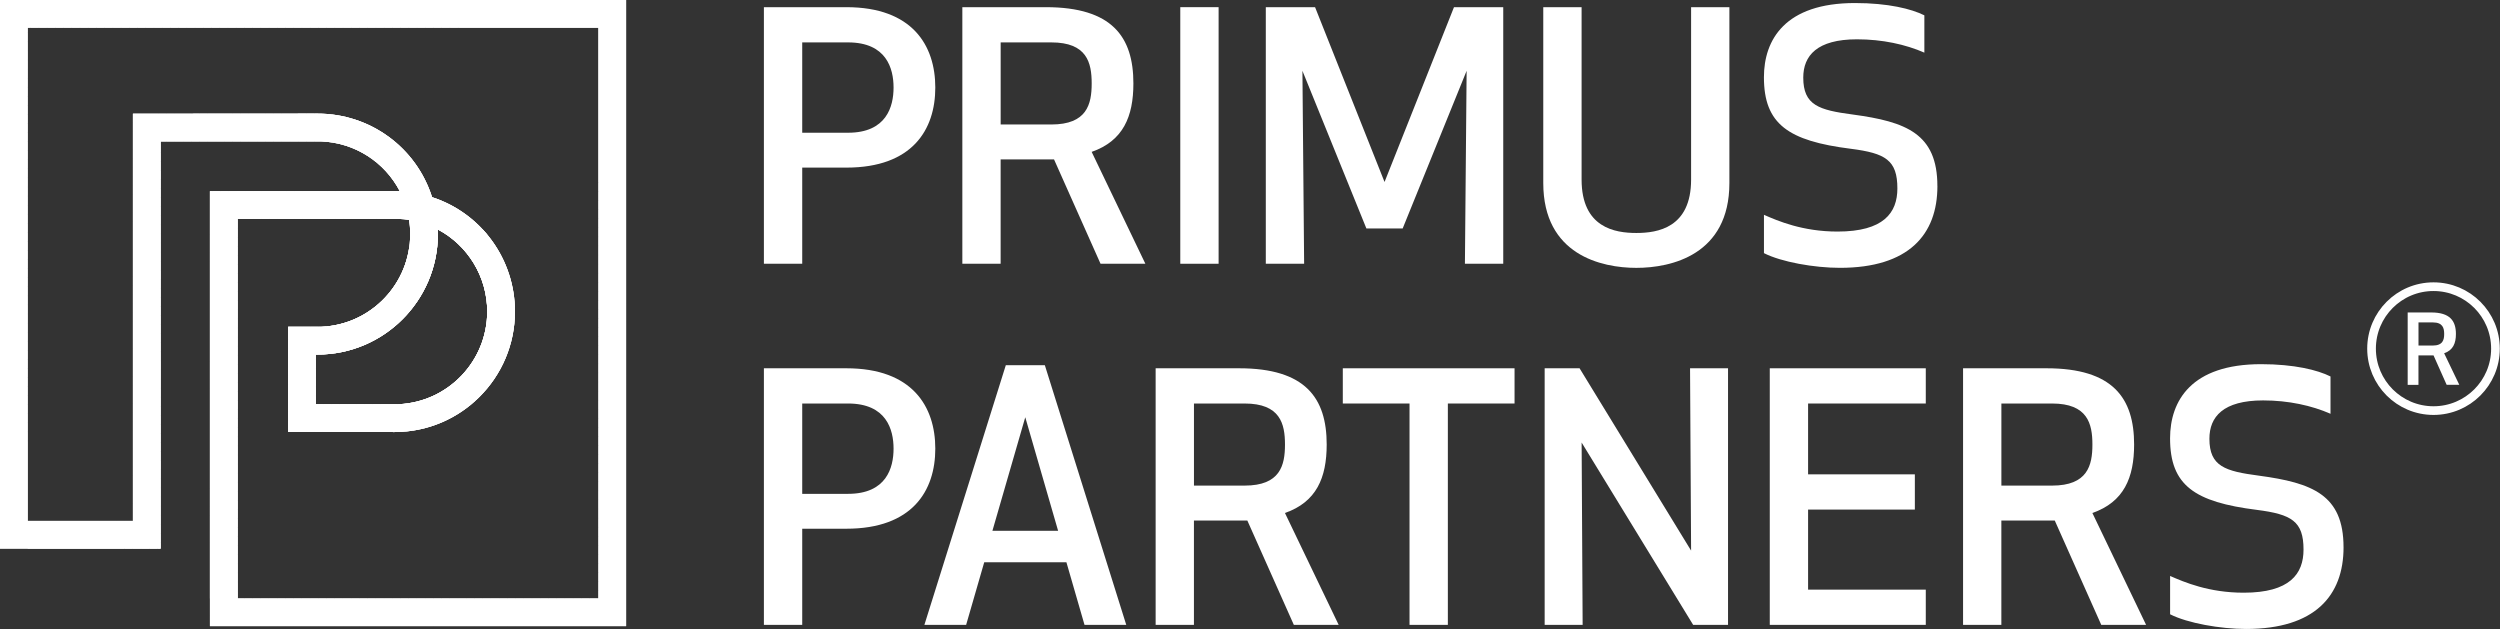 <?xml version="1.0" encoding="UTF-8"?>
<svg id="Layer_1" data-name="Layer 1" xmlns="http://www.w3.org/2000/svg" xmlns:xlink="http://www.w3.org/1999/xlink" viewBox="0 0 864.35 217.46">
  <rect x="0" y="0" width="864.35" height="217.46" fill="#333333" stroke="none"/>
  <defs>
    <style>
      .cls-1 {
        fill: none;
        stroke: #fff;
        stroke-miterlimit: 10;
        stroke-width: 3px;
      }

      .cls-2 {
        clip-path: url(#clippath);
      }

      .cls-3, .cls-4 {
        fill: #fff;
      }

      .cls-4 {
        stroke-width: 0px;
      }
    </style>
    <clipPath id="clippath">
      <path class="cls-4" d="M0,0v189.68h55.53V48.89h55.56c11.65.46,21.92,7.17,27.13,17.21-.57-.04-1.19-.04-1.8-.04l-63.84.04v150.37h143.89V0H0ZM109.18,122.58h.6c22.95,0,41.62-18.7,41.62-41.65,0-.54,0-1.07-.04-1.61,10.35,5.48,17.09,16.29,17.09,28.39,0,17.17-13.53,31.23-30.5,32.04h-28.77v-17.17ZM206.89,206.89h-124.73V75.68h55.64c1.23.04,2.41.15,3.6.34.31,1.61.42,3.26.42,4.91,0,17.17-13.53,31.23-30.5,32.04h-11.69v4.8h-.03v26.63h.03v4.93l36.79.04c22.95,0,41.62-18.7,41.62-41.65,0-18.13-11.65-34.03-28.66-39.55-5.44-17.17-21.38-28.89-39.58-28.89l-63.84.04v140.79H9.58V9.58h197.31v197.31Z"/>
    </clipPath>
  </defs>
  <g>
    <path class="cls-3" d="M0,0v189.68h55.53V48.89h55.56c11.65.46,21.92,7.17,27.13,17.21-.57-.04-1.19-.04-1.8-.04l-63.84.04v150.37h143.89V0H0ZM109.18,122.58h.6c22.95,0,41.62-18.7,41.62-41.65,0-.54,0-1.07-.04-1.61,10.35,5.48,17.09,16.29,17.09,28.39,0,17.17-13.53,31.23-30.5,32.04h-28.77v-17.17ZM206.89,206.89h-124.73V75.68h55.64c1.23.04,2.41.15,3.6.34.31,1.61.42,3.26.42,4.91,0,17.17-13.53,31.23-30.5,32.04h-11.69v4.8h-.03v26.63h.03v4.93l36.79.04c22.95,0,41.62-18.7,41.62-41.65,0-18.13-11.65-34.03-28.66-39.55-5.44-17.17-21.38-28.89-39.58-28.89l-63.84.04v140.79H9.58V9.58h197.31v197.31Z"/>
    <g class="cls-2">
      <polygon class="cls-4" points="206.89 62.96 158.51 9.58 206.89 9.58 206.89 62.96"/>
      <polygon class="cls-4" points="206.89 66.1 155.67 9.58 158.51 9.58 206.89 62.96 206.89 66.1"/>
      <polygon class="cls-4" points="206.89 69.24 152.83 9.58 155.67 9.58 206.89 66.1 206.89 69.24"/>
      <polygon class="cls-4" points="206.89 72.37 149.98 9.58 152.83 9.58 206.89 69.24 206.89 72.37"/>
      <polygon class="cls-4" points="206.89 75.51 147.14 9.58 149.98 9.58 206.89 72.37 206.89 75.51"/>
      <polygon class="cls-4" points="206.89 78.64 144.3 9.58 147.14 9.58 206.89 75.51 206.89 78.64"/>
      <polygon class="cls-4" points="206.89 81.78 141.46 9.58 144.3 9.58 206.89 78.64 206.89 81.78"/>
      <polygon class="cls-4" points="206.89 84.92 138.61 9.58 141.46 9.58 206.89 81.78 206.89 84.92"/>
      <polygon class="cls-4" points="206.89 88.05 135.77 9.58 138.61 9.58 206.89 84.92 206.89 88.05"/>
      <polygon class="cls-4" points="206.89 91.19 132.93 9.58 135.77 9.58 206.89 88.05 206.89 91.19"/>
      <polygon class="cls-4" points="206.89 94.33 130.09 9.58 132.93 9.58 206.89 91.19 206.89 94.33"/>
      <polygon class="cls-4" points="206.89 97.46 127.25 9.58 130.09 9.58 206.89 94.33 206.89 97.46"/>
      <polygon class="cls-4" points="206.89 100.6 124.4 9.58 127.25 9.58 206.89 97.46 206.89 100.6"/>
      <polygon class="cls-4" points="206.89 103.74 121.56 9.58 124.4 9.58 206.89 100.6 206.89 103.74"/>
      <polygon class="cls-4" points="206.89 106.87 118.72 9.58 121.56 9.58 206.89 103.74 206.89 106.87"/>
      <polygon class="cls-4" points="206.89 110.01 115.88 9.58 118.72 9.58 206.89 106.87 206.89 110.01"/>
      <polygon class="cls-4" points="206.89 113.14 113.03 9.58 115.88 9.58 206.89 110.01 206.89 113.14"/>
      <polygon class="cls-4" points="206.89 116.28 110.19 9.58 113.03 9.58 206.89 113.14 206.89 116.28"/>
      <polygon class="cls-4" points="206.89 119.42 107.35 9.58 110.19 9.58 206.89 116.28 206.89 119.42"/>
      <polygon class="cls-4" points="206.89 122.55 104.51 9.58 107.35 9.58 206.89 119.42 206.89 122.55"/>
      <polygon class="cls-4" points="206.89 125.69 101.66 9.58 104.51 9.58 206.89 122.55 206.89 125.69"/>
      <polygon class="cls-4" points="206.89 128.83 98.82 9.58 101.66 9.58 206.89 125.69 206.89 128.83"/>
      <polygon class="cls-4" points="206.89 131.96 95.98 9.58 98.82 9.58 206.89 128.83 206.89 131.96"/>
      <polygon class="cls-4" points="206.89 135.1 93.14 9.58 95.98 9.58 206.89 131.96 206.89 135.1"/>
      <polygon class="cls-4" points="206.89 138.24 90.3 9.58 93.14 9.58 206.89 135.1 206.89 138.24"/>
      <polygon class="cls-4" points="206.89 141.37 87.45 9.58 90.3 9.58 206.89 138.24 206.89 141.37"/>
      <polygon class="cls-4" points="206.89 144.51 84.61 9.58 87.45 9.58 206.89 141.37 206.89 144.51"/>
      <polygon class="cls-4" points="206.89 147.64 81.77 9.58 84.61 9.58 206.89 144.51 206.89 147.64"/>
      <polygon class="cls-4" points="206.89 150.78 78.93 9.58 81.77 9.58 206.89 147.64 206.89 150.78"/>
      <polygon class="cls-4" points="206.89 153.92 76.08 9.58 78.93 9.58 206.89 150.78 206.89 153.92"/>
      <polygon class="cls-4" points="206.89 157.05 73.24 9.58 76.08 9.58 206.89 153.92 206.89 157.05"/>
      <polygon class="cls-4" points="206.89 160.19 70.4 9.58 73.24 9.58 206.89 157.05 206.89 160.19"/>
      <polygon class="cls-4" points="206.89 163.33 67.56 9.58 70.4 9.58 206.89 160.19 206.89 163.33"/>
      <polygon class="cls-4" points="206.89 166.46 64.71 9.58 67.56 9.58 206.89 163.33 206.89 166.46"/>
      <polygon class="cls-4" points="206.89 169.6 61.87 9.58 64.71 9.58 206.89 166.46 206.89 169.6"/>
      <polygon class="cls-4" points="206.89 172.74 59.03 9.58 61.87 9.58 206.89 169.6 206.89 172.74"/>
      <polygon class="cls-4" points="206.89 175.87 56.19 9.58 59.03 9.58 206.89 172.74 206.89 175.87"/>
      <polygon class="cls-4" points="206.89 179.01 53.34 9.58 56.19 9.58 206.89 175.87 206.89 179.01"/>
      <polygon class="cls-4" points="206.89 182.14 50.5 9.58 53.34 9.58 206.89 179.01 206.89 182.14"/>
      <polygon class="cls-4" points="206.89 185.28 47.66 9.58 50.5 9.58 206.89 182.14 206.89 185.28"/>
      <polygon class="cls-4" points="206.89 188.42 44.82 9.58 47.66 9.58 206.89 185.28 206.89 188.42"/>
      <polygon class="cls-4" points="206.89 191.55 41.98 9.58 44.82 9.58 206.89 188.42 206.89 191.55"/>
      <polygon class="cls-4" points="206.89 194.69 39.13 9.58 41.98 9.58 206.89 191.55 206.89 194.69"/>
      <polygon class="cls-4" points="206.89 197.83 36.29 9.58 39.13 9.58 206.89 194.69 206.89 197.83"/>
      <polygon class="cls-4" points="206.89 200.96 33.45 9.58 36.29 9.58 206.89 197.83 206.89 200.96"/>
      <polygon class="cls-4" points="206.89 204.1 30.61 9.58 33.45 9.58 206.89 200.96 206.89 204.1"/>
      <polygon class="cls-4" points="206.58 206.89 27.76 9.58 30.61 9.58 206.89 204.1 206.89 206.89 206.58 206.89"/>
      <polygon class="cls-4" points="203.73 206.89 24.92 9.58 27.76 9.58 206.58 206.89 203.73 206.89"/>
      <polygon class="cls-4" points="200.89 206.89 22.08 9.58 24.92 9.58 203.73 206.89 200.89 206.89"/>
      <polygon class="cls-4" points="198.05 206.89 19.24 9.58 22.08 9.58 200.89 206.89 198.05 206.89"/>
      <polygon class="cls-4" points="195.21 206.89 16.39 9.58 19.24 9.58 198.05 206.89 195.21 206.89"/>
      <polygon class="cls-4" points="192.36 206.89 13.55 9.58 16.39 9.58 195.21 206.89 192.36 206.89"/>
      <polygon class="cls-4" points="189.52 206.89 10.71 9.58 13.55 9.58 192.36 206.89 189.52 206.89"/>
      <polygon class="cls-4" points="186.68 206.89 9.58 11.47 9.58 9.58 10.71 9.58 189.52 206.89 186.68 206.89"/>
      <polygon class="cls-4" points="183.84 206.89 9.58 14.61 9.58 11.47 186.68 206.89 183.84 206.89"/>
      <polygon class="cls-4" points="180.99 206.89 9.58 17.74 9.58 14.61 183.84 206.89 180.99 206.89"/>
      <polygon class="cls-4" points="178.15 206.89 9.58 20.88 9.58 17.74 180.99 206.89 178.15 206.89"/>
      <polygon class="cls-4" points="175.31 206.89 9.58 24.01 9.58 20.88 178.15 206.89 175.31 206.89"/>
      <polygon class="cls-4" points="172.47 206.89 9.58 27.15 9.58 24.01 175.31 206.89 172.47 206.89"/>
      <polygon class="cls-4" points="169.63 206.89 9.58 30.29 9.58 27.15 172.47 206.89 169.63 206.89"/>
      <polygon class="cls-4" points="166.78 206.89 9.58 33.42 9.58 30.29 169.63 206.89 166.78 206.89"/>
      <polygon class="cls-4" points="163.94 206.89 9.58 36.56 9.58 33.42 166.78 206.89 163.94 206.89"/>
      <polygon class="cls-4" points="161.1 206.89 9.58 39.7 9.58 36.56 163.94 206.89 161.1 206.89"/>
      <polygon class="cls-4" points="158.26 206.89 9.58 42.83 9.58 39.7 161.1 206.89 158.26 206.89"/>
      <polygon class="cls-4" points="155.41 206.89 9.58 45.97 9.58 42.83 158.26 206.89 155.41 206.89"/>
      <polygon class="cls-4" points="152.57 206.89 9.58 49.11 9.58 45.97 155.41 206.89 152.57 206.89"/>
      <polygon class="cls-4" points="149.73 206.89 9.58 52.24 9.58 49.11 152.57 206.89 149.73 206.89"/>
      <polygon class="cls-4" points="146.89 206.89 9.58 55.38 9.58 52.24 149.73 206.89 146.89 206.89"/>
      <polygon class="cls-4" points="144.04 206.89 9.58 58.51 9.58 55.38 146.89 206.89 144.04 206.89"/>
      <polygon class="cls-4" points="141.2 206.89 9.58 61.65 9.58 58.51 144.04 206.89 141.2 206.89"/>
      <polygon class="cls-4" points="138.36 206.89 9.58 64.79 9.58 61.65 141.2 206.89 138.36 206.89"/>
      <polygon class="cls-4" points="135.52 206.89 9.58 67.92 9.58 64.79 138.36 206.89 135.52 206.89"/>
      <polygon class="cls-4" points="132.67 206.89 9.58 71.06 9.58 67.92 135.52 206.89 132.67 206.89"/>
      <polygon class="cls-4" points="129.83 206.89 9.58 74.2 9.58 71.06 132.67 206.89 129.83 206.89"/>
      <polygon class="cls-4" points="126.99 206.89 9.58 77.33 9.58 74.2 129.83 206.89 126.99 206.89"/>
      <polygon class="cls-4" points="124.15 206.89 9.58 80.47 9.58 77.33 126.99 206.89 124.15 206.89"/>
      <polygon class="cls-4" points="121.31 206.89 9.58 83.61 9.58 80.47 124.15 206.89 121.31 206.89"/>
      <polygon class="cls-4" points="118.46 206.89 9.58 86.74 9.58 83.61 121.31 206.89 118.46 206.89"/>
      <polygon class="cls-4" points="115.62 206.89 9.58 89.88 9.58 86.74 118.46 206.89 115.62 206.89"/>
      <polygon class="cls-4" points="112.78 206.89 9.58 93.01 9.58 89.88 115.62 206.89 112.78 206.89"/>
      <polygon class="cls-4" points="109.94 206.89 9.58 96.15 9.58 93.01 112.78 206.89 109.94 206.89"/>
      <polygon class="cls-4" points="107.09 206.89 9.58 99.29 9.58 96.15 109.94 206.89 107.09 206.89"/>
      <polygon class="cls-4" points="104.25 206.89 9.58 102.42 9.58 99.29 107.09 206.89 104.25 206.89"/>
      <polygon class="cls-4" points="101.41 206.89 9.58 105.56 9.58 102.42 104.25 206.89 101.41 206.89"/>
      <polygon class="cls-4" points="98.57 206.89 9.58 108.7 9.58 105.56 101.41 206.89 98.57 206.89"/>
      <polygon class="cls-4" points="95.72 206.89 9.58 111.83 9.58 108.7 98.57 206.89 95.72 206.89"/>
      <polygon class="cls-4" points="92.88 206.89 9.58 114.97 9.58 111.83 95.72 206.89 92.88 206.89"/>
      <polygon class="cls-4" points="90.04 206.89 9.58 118.11 9.58 114.97 92.88 206.89 90.04 206.89"/>
      <polygon class="cls-4" points="87.2 206.89 9.58 121.24 9.58 118.11 90.04 206.89 87.2 206.89"/>
      <polygon class="cls-4" points="84.36 206.89 9.58 124.38 9.58 121.24 87.2 206.89 84.36 206.89"/>
      <polygon class="cls-4" points="81.51 206.89 9.58 127.51 9.58 124.38 84.36 206.89 81.51 206.89"/>
      <polygon class="cls-4" points="78.67 206.89 9.58 130.65 9.58 127.51 81.51 206.89 78.67 206.89"/>
      <polygon class="cls-4" points="75.83 206.89 9.58 133.79 9.58 130.65 78.67 206.89 75.83 206.89"/>
      <polygon class="cls-4" points="72.99 206.89 9.58 136.92 9.58 133.79 75.83 206.89 72.99 206.89"/>
      <polygon class="cls-4" points="70.14 206.89 9.58 140.06 9.58 136.92 72.99 206.89 70.14 206.89"/>
      <polygon class="cls-4" points="67.3 206.89 9.58 143.2 9.58 140.06 70.14 206.89 67.3 206.89"/>
      <polygon class="cls-4" points="64.46 206.89 9.58 146.33 9.58 143.2 67.3 206.89 64.46 206.89"/>
      <polygon class="cls-4" points="61.62 206.89 9.58 149.47 9.58 146.33 64.46 206.89 61.62 206.89"/>
      <polygon class="cls-4" points="58.77 206.89 9.58 152.61 9.58 149.47 61.62 206.89 58.77 206.89"/>
      <polygon class="cls-4" points="9.58 152.61 58.77 206.89 9.58 206.89 9.58 152.61"/>
      <polygon class="cls-4" points="168.45 80.14 167.71 79.32 168.45 79.32 168.45 80.14"/>
      <polygon class="cls-4" points="168.45 83.28 164.86 79.32 167.71 79.32 168.45 80.14 168.45 83.28"/>
      <polygon class="cls-4" points="168.45 86.42 162.02 79.32 164.86 79.32 168.45 83.28 168.45 86.42"/>
      <polygon class="cls-4" points="168.45 89.55 159.18 79.32 162.02 79.32 168.45 86.42 168.45 89.55"/>
      <polygon class="cls-4" points="168.45 92.69 156.34 79.32 159.18 79.32 168.45 89.55 168.45 92.69"/>
      <polygon class="cls-4" points="168.45 95.82 153.49 79.32 156.34 79.32 168.45 92.69 168.45 95.82"/>
      <polygon class="cls-4" points="168.45 98.96 150.65 79.32 153.49 79.32 168.45 95.82 168.45 98.96"/>
      <polygon class="cls-4" points="168.45 102.1 148.07 79.6 148.39 79.32 150.65 79.32 168.45 98.96 168.45 102.1"/>
      <polygon class="cls-4" points="168.45 105.23 146.51 81.02 148.07 79.6 168.45 102.1 168.45 105.23"/>
      <polygon class="cls-4" points="168.45 108.37 144.95 82.43 146.51 81.02 168.45 105.23 168.45 108.37"/>
      <polygon class="cls-4" points="168.45 111.51 143.39 83.85 144.95 82.43 168.45 108.37 168.45 111.51"/>
      <polygon class="cls-4" points="168.45 114.64 141.83 85.26 143.39 83.85 168.45 111.51 168.45 114.64"/>
      <polygon class="cls-4" points="168.45 117.78 140.27 86.68 141.83 85.26 168.45 114.64 168.45 117.78"/>
      <polygon class="cls-4" points="168.45 120.92 138.71 88.09 140.27 86.68 168.45 117.78 168.45 120.92"/>
      <polygon class="cls-4" points="168.45 124.05 137.15 89.5 138.71 88.09 168.45 120.92 168.45 124.05"/>
      <polygon class="cls-4" points="168.45 127.19 135.58 90.92 137.15 89.5 168.45 124.05 168.45 127.19"/>
      <polygon class="cls-4" points="168.45 129.38 167.99 129.81 134.02 92.33 135.58 90.92 168.45 127.19 168.45 129.38"/>
      <rect class="cls-4" x="149.17" y="86.49" width="2.11" height="50.57" transform="translate(-36.15 129.83) rotate(-42.18)"/>
      <rect class="cls-4" x="147.61" y="87.9" width="2.11" height="50.57" transform="translate(-37.5 129.15) rotate(-42.18)"/>
      <rect class="cls-4" x="146.05" y="89.32" width="2.11" height="50.57" transform="translate(-38.86 128.47) rotate(-42.18)"/>
      <rect class="cls-4" x="144.49" y="90.73" width="2.11" height="50.57" transform="translate(-40.21 127.79) rotate(-42.18)"/>
      <rect class="cls-4" x="142.93" y="92.15" width="2.11" height="50.57" transform="translate(-41.57 127.1) rotate(-42.18)"/>
      <rect class="cls-4" x="141.37" y="93.56" width="2.11" height="50.57" transform="translate(-42.92 126.42) rotate(-42.18)"/>
      <rect class="cls-4" x="139.81" y="94.98" width="2.11" height="50.57" transform="translate(-44.27 125.74) rotate(-42.18)"/>
      <polygon class="cls-4" points="157.06 139.71 157.02 139.75 154.26 139.75 121.54 103.65 123.1 102.23 157.06 139.71"/>
      <polygon class="cls-4" points="151.41 139.75 119.98 105.06 121.54 103.65 154.26 139.75 151.41 139.75"/>
      <polygon class="cls-4" points="148.57 139.75 118.42 106.48 119.98 105.06 151.41 139.75 148.57 139.75"/>
      <polygon class="cls-4" points="145.73 139.75 116.86 107.89 118.42 106.48 148.57 139.75 145.73 139.75"/>
      <polygon class="cls-4" points="142.89 139.75 115.3 109.3 116.86 107.89 145.73 139.75 142.89 139.75"/>
      <polygon class="cls-4" points="140.04 139.75 113.74 110.72 115.3 109.3 142.89 139.75 140.04 139.75"/>
      <polygon class="cls-4" points="137.2 139.75 112.18 112.13 113.74 110.72 140.04 139.75 137.2 139.75"/>
      <polygon class="cls-4" points="134.36 139.75 110.61 113.55 112.18 112.13 137.2 139.75 134.36 139.75"/>
      <polygon class="cls-4" points="131.52 139.75 109.18 115.1 109.18 114.84 110.61 113.55 134.36 139.75 131.52 139.75"/>
      <polygon class="cls-4" points="128.68 139.75 109.18 118.24 109.18 115.1 131.52 139.75 128.68 139.75"/>
      <polygon class="cls-4" points="125.83 139.75 109.18 121.38 109.18 118.24 128.68 139.75 125.83 139.75"/>
      <polygon class="cls-4" points="122.99 139.75 109.18 124.51 109.18 121.38 125.83 139.75 122.99 139.75"/>
      <polygon class="cls-4" points="120.15 139.75 109.18 127.65 109.18 124.51 122.99 139.75 120.15 139.75"/>
      <polygon class="cls-4" points="117.31 139.75 109.18 130.79 109.18 127.65 120.15 139.75 117.31 139.75"/>
      <polygon class="cls-4" points="114.46 139.75 109.18 133.92 109.18 130.79 117.31 139.75 114.46 139.75"/>
      <polygon class="cls-4" points="111.62 139.75 109.18 137.06 109.18 133.92 114.46 139.75 111.62 139.75"/>
      <polygon class="cls-4" points="109.18 137.06 111.62 139.75 109.18 139.75 109.18 137.06"/>
      <polygon class="cls-4" points="216.47 73.53 149.83 0 216.47 0 216.47 73.53"/>
      <polygon class="cls-4" points="216.47 76.67 146.99 0 149.83 0 216.47 73.53 216.47 76.67"/>
      <polygon class="cls-4" points="216.47 79.81 144.14 0 146.99 0 216.47 76.67 216.47 79.81"/>
      <polygon class="cls-4" points="216.47 82.94 141.3 0 144.14 0 216.47 79.81 216.47 82.94"/>
      <polygon class="cls-4" points="216.47 86.08 138.46 0 141.3 0 216.47 82.94 216.47 86.08"/>
      <polygon class="cls-4" points="216.47 89.22 135.62 0 138.46 0 216.47 86.08 216.47 89.22"/>
      <polygon class="cls-4" points="216.47 92.35 132.78 0 135.62 0 216.47 89.22 216.47 92.35"/>
      <polygon class="cls-4" points="216.47 95.49 129.93 0 132.78 0 216.47 92.35 216.47 95.49"/>
      <polygon class="cls-4" points="216.47 98.62 127.09 0 129.93 0 216.47 95.49 216.47 98.62"/>
      <polygon class="cls-4" points="216.47 101.76 124.25 0 127.09 0 216.47 98.62 216.47 101.76"/>
      <polygon class="cls-4" points="216.47 104.9 121.41 0 124.25 0 216.47 101.76 216.47 104.9"/>
      <polygon class="cls-4" points="216.47 108.03 118.56 0 121.41 0 216.47 104.9 216.47 108.03"/>
      <polygon class="cls-4" points="216.47 111.17 115.72 0 118.56 0 216.47 108.03 216.47 111.17"/>
      <polygon class="cls-4" points="216.47 114.31 112.88 0 115.72 0 216.47 111.17 216.47 114.31"/>
      <polygon class="cls-4" points="216.47 117.44 110.04 0 112.88 0 216.47 114.31 216.47 117.44"/>
      <polygon class="cls-4" points="216.47 120.58 107.19 0 110.04 0 216.47 117.44 216.47 120.58"/>
      <polygon class="cls-4" points="216.47 123.72 104.35 0 107.19 0 216.47 120.58 216.47 123.72"/>
      <polygon class="cls-4" points="216.47 126.85 101.51 0 104.35 0 216.47 123.72 216.47 126.85"/>
      <polygon class="cls-4" points="216.47 129.99 98.67 0 101.51 0 216.47 126.85 216.47 129.99"/>
      <polygon class="cls-4" points="216.47 133.12 95.82 0 98.67 0 216.47 129.99 216.47 133.12"/>
      <polygon class="cls-4" points="216.47 136.26 92.98 0 95.82 0 216.47 133.12 216.47 136.26"/>
      <polygon class="cls-4" points="216.47 139.4 90.14 0 92.98 0 216.47 136.26 216.47 139.4"/>
      <polygon class="cls-4" points="216.47 142.53 87.3 0 90.14 0 216.47 139.4 216.47 142.53"/>
      <polygon class="cls-4" points="216.47 145.67 84.46 0 87.3 0 216.47 142.53 216.47 145.67"/>
      <polygon class="cls-4" points="216.47 148.81 81.61 0 84.46 0 216.47 145.67 216.47 148.81"/>
      <polygon class="cls-4" points="216.47 151.94 78.77 0 81.61 0 216.47 148.81 216.47 151.94"/>
      <polygon class="cls-4" points="216.47 155.08 75.93 0 78.77 0 216.47 151.94 216.47 155.08"/>
      <polygon class="cls-4" points="216.47 158.22 73.09 0 75.93 0 216.47 155.08 216.47 158.22"/>
      <polygon class="cls-4" points="216.47 161.35 70.24 0 73.09 0 216.47 158.22 216.47 161.35"/>
      <polygon class="cls-4" points="216.47 164.49 67.4 0 70.24 0 216.47 161.35 216.47 164.49"/>
      <polygon class="cls-4" points="216.47 167.62 64.56 0 67.4 0 216.47 164.49 216.47 167.62"/>
      <polygon class="cls-4" points="216.47 170.76 61.72 0 64.56 0 216.47 167.62 216.47 170.76"/>
      <polygon class="cls-4" points="216.47 173.9 58.87 0 61.72 0 216.47 170.76 216.47 173.9"/>
      <polygon class="cls-4" points="216.47 177.03 56.03 0 58.87 0 216.47 173.9 216.47 177.03"/>
      <polygon class="cls-4" points="216.47 180.17 53.19 0 56.03 0 216.47 177.03 216.47 180.17"/>
      <polygon class="cls-4" points="216.47 183.31 50.35 0 53.19 0 216.47 180.17 216.47 183.31"/>
      <polygon class="cls-4" points="216.47 186.44 47.51 0 50.35 0 216.47 183.31 216.47 186.44"/>
      <polygon class="cls-4" points="216.47 189.58 44.66 0 47.51 0 216.47 186.44 216.47 189.58"/>
      <polygon class="cls-4" points="216.47 192.72 41.82 0 44.66 0 216.47 189.58 216.47 192.72"/>
      <polygon class="cls-4" points="216.47 195.85 38.98 0 41.82 0 216.47 192.72 216.47 195.85"/>
      <polygon class="cls-4" points="216.47 198.99 36.14 0 38.98 0 216.47 195.85 216.47 198.99"/>
      <polygon class="cls-4" points="216.47 202.12 33.29 0 36.14 0 216.47 198.99 216.47 202.12"/>
      <polygon class="cls-4" points="216.47 205.26 30.45 0 33.29 0 216.47 202.12 216.47 205.26"/>
      <polygon class="cls-4" points="216.47 208.4 27.61 0 30.45 0 216.47 205.26 216.47 208.4"/>
      <polygon class="cls-4" points="216.47 211.53 24.77 0 27.61 0 216.47 208.4 216.47 211.53"/>
      <polygon class="cls-4" points="216.47 214.67 21.92 0 24.77 0 216.47 211.53 216.47 214.67"/>
      <polygon class="cls-4" points="215.26 216.47 19.08 0 21.92 0 216.47 214.67 216.47 216.47 215.26 216.47"/>
      <polygon class="cls-4" points="212.41 216.47 16.24 0 19.08 0 215.26 216.47 212.41 216.47"/>
      <polygon class="cls-4" points="209.57 216.47 13.4 0 16.24 0 212.41 216.47 209.57 216.47"/>
      <polygon class="cls-4" points="206.73 216.47 10.56 0 13.4 0 209.57 216.47 206.73 216.47"/>
      <polygon class="cls-4" points="203.89 216.47 7.71 0 10.56 0 206.73 216.47 203.89 216.47"/>
      <polygon class="cls-4" points="201.05 216.47 4.87 0 7.71 0 203.89 216.47 201.05 216.47"/>
      <polygon class="cls-4" points="198.2 216.47 2.03 0 4.87 0 201.05 216.47 198.2 216.47"/>
      <polygon class="cls-4" points="195.36 216.47 0 .9 0 0 2.03 0 198.2 216.47 195.36 216.47"/>
      <polygon class="cls-4" points="192.52 216.47 0 4.03 0 .9 195.36 216.47 192.52 216.47"/>
      <polygon class="cls-4" points="189.68 216.47 0 7.17 0 4.03 192.52 216.47 189.68 216.47"/>
      <polygon class="cls-4" points="186.83 216.47 0 10.31 0 7.17 189.68 216.47 186.83 216.47"/>
      <polygon class="cls-4" points="183.99 216.47 0 13.44 0 10.31 186.83 216.47 183.99 216.47"/>
      <polygon class="cls-4" points="181.15 216.47 0 16.58 0 13.44 183.99 216.47 181.15 216.47"/>
      <polygon class="cls-4" points="178.31 216.47 0 19.72 0 16.58 181.15 216.47 178.31 216.47"/>
      <polygon class="cls-4" points="175.46 216.47 0 22.85 0 19.72 178.31 216.47 175.46 216.47"/>
      <polygon class="cls-4" points="172.62 216.47 0 25.99 0 22.85 175.46 216.47 172.62 216.47"/>
      <polygon class="cls-4" points="169.78 216.47 0 29.13 0 25.99 172.62 216.47 169.78 216.47"/>
      <polygon class="cls-4" points="166.94 216.47 0 32.26 0 29.13 169.78 216.47 166.94 216.47"/>
      <polygon class="cls-4" points="164.1 216.47 0 35.4 0 32.26 166.94 216.47 164.1 216.47"/>
      <polygon class="cls-4" points="161.25 216.47 0 38.53 0 35.4 164.1 216.47 161.25 216.47"/>
      <polygon class="cls-4" points="158.41 216.47 0 41.67 0 38.53 161.25 216.47 158.41 216.47"/>
      <polygon class="cls-4" points="155.57 216.47 0 44.81 0 41.67 158.41 216.47 155.57 216.47"/>
      <polygon class="cls-4" points="152.73 216.47 0 47.94 0 44.81 155.57 216.47 152.73 216.47"/>
      <polygon class="cls-4" points="149.88 216.47 0 51.08 0 47.94 152.73 216.47 149.88 216.47"/>
      <polygon class="cls-4" points="147.04 216.47 0 54.22 0 51.08 149.88 216.47 147.04 216.47"/>
      <polygon class="cls-4" points="144.2 216.47 0 57.35 0 54.22 147.04 216.47 144.2 216.47"/>
      <polygon class="cls-4" points="141.36 216.47 0 60.49 0 57.35 144.2 216.47 141.36 216.47"/>
      <polygon class="cls-4" points="138.51 216.47 0 63.63 0 60.49 141.36 216.47 138.51 216.47"/>
      <polygon class="cls-4" points="135.67 216.47 0 66.76 0 63.63 138.51 216.47 135.67 216.47"/>
      <polygon class="cls-4" points="132.83 216.47 0 69.9 0 66.76 135.67 216.47 132.83 216.47"/>
      <polygon class="cls-4" points="129.99 216.47 0 73.03 0 69.9 132.83 216.47 129.99 216.47"/>
      <polygon class="cls-4" points="127.15 216.47 0 76.17 0 73.03 129.99 216.47 127.15 216.47"/>
      <polygon class="cls-4" points="124.3 216.47 0 79.31 0 76.17 127.15 216.47 124.3 216.47"/>
      <polygon class="cls-4" points="121.46 216.47 0 82.44 0 79.31 124.3 216.47 121.46 216.47"/>
      <polygon class="cls-4" points="118.62 216.47 0 85.58 0 82.44 121.46 216.47 118.62 216.47"/>
      <polygon class="cls-4" points="115.78 216.47 0 88.72 0 85.58 118.62 216.47 115.78 216.47"/>
      <polygon class="cls-4" points="112.93 216.47 0 91.85 0 88.72 115.78 216.47 112.93 216.47"/>
      <polygon class="cls-4" points="110.09 216.47 0 94.99 0 91.85 112.93 216.47 110.09 216.47"/>
      <polygon class="cls-4" points="107.25 216.47 0 98.13 0 94.99 110.09 216.47 107.25 216.47"/>
      <polygon class="cls-4" points="104.41 216.47 0 101.26 0 98.13 107.25 216.47 104.41 216.47"/>
      <polygon class="cls-4" points="101.56 216.47 0 104.4 0 101.26 104.41 216.47 101.56 216.47"/>
      <polygon class="cls-4" points="98.72 216.47 0 107.53 0 104.4 101.56 216.47 98.72 216.47"/>
      <polygon class="cls-4" points="95.88 216.47 0 110.67 0 107.53 98.72 216.47 95.88 216.47"/>
      <polygon class="cls-4" points="93.04 216.47 0 113.81 0 110.67 95.88 216.47 93.04 216.47"/>
      <polygon class="cls-4" points="90.19 216.47 0 116.94 0 113.81 93.04 216.47 90.19 216.47"/>
      <polygon class="cls-4" points="87.35 216.47 0 120.08 0 116.94 90.19 216.47 87.35 216.47"/>
      <polygon class="cls-4" points="84.51 216.47 0 123.22 0 120.08 87.35 216.47 84.51 216.47"/>
      <polygon class="cls-4" points="81.67 216.47 0 126.35 0 123.22 84.51 216.47 81.67 216.47"/>
      <polygon class="cls-4" points="78.83 216.47 0 129.49 0 126.35 81.67 216.47 78.83 216.47"/>
      <polygon class="cls-4" points="75.98 216.47 0 132.63 0 129.49 78.83 216.47 75.98 216.47"/>
      <polygon class="cls-4" points="73.14 216.47 0 135.76 0 132.63 75.98 216.47 73.14 216.47"/>
      <polygon class="cls-4" points="70.3 216.47 0 138.9 0 135.76 73.14 216.47 70.3 216.47"/>
      <polygon class="cls-4" points="67.46 216.47 0 142.03 0 138.9 70.3 216.47 67.46 216.47"/>
      <polygon class="cls-4" points="0 142.03 67.46 216.47 0 216.47 0 142.03"/>
    </g>
  </g>
  <g>
    <path class="cls-4" d="M277.36,91.18h-13.25V2.48h28.51c22.83,0,30.75,13.24,30.75,27.79s-7.92,27.68-30.75,27.68h-15.26v33.24ZM277.36,45.89h15.85c13.25,0,15.73-9,15.73-15.62s-2.48-15.61-15.73-15.61h-15.85v31.23Z"/>
    <path class="cls-4" d="M345.97,91.18h-13.25V2.48h28.86c22.95,0,30.28,10.28,30.28,26.37,0,11.48-3.55,19.87-14.43,23.66l18.57,38.68h-15.5l-16.08-36.08h-18.46v36.08ZM345.97,43.04h17.51c12.3,0,13.96-6.98,13.96-14.19s-1.65-14.19-13.96-14.19h-17.51v28.38Z"/>
    <path class="cls-4" d="M408.07,91.18V2.48h13.25v88.71h-13.25Z"/>
    <path class="cls-4" d="M484.95,79h-12.53l-22.12-54.53.59,66.71h-13.25V2.48h17.03l24.02,60.44,24.01-60.44h17.03v88.71h-13.25l.59-66.71-22.12,54.53Z"/>
    <path class="cls-4" d="M533.57,63.27V2.48h13.25v59.61c0,16.68,11.59,18.46,18.93,18.46s18.93-1.78,18.93-18.46V2.48h13.24v60.8c0,24.84-20.1,29.33-32.17,29.33s-32.18-4.49-32.18-29.33Z"/>
    <path class="cls-4" d="M669.84,64.33c0,16.8-9.94,28.27-33.71,28.27-8.87,0-20.23-2.01-26.26-5.08v-13.25c4.85,2.13,13.37,5.79,25.43,5.79,15.97,0,20.7-6.5,20.7-14.91,0-9.81-4.14-12.18-16.09-13.71-21.64-2.72-30.05-8.52-30.05-24.73,0-13.01,7.34-25.66,31.46-25.66,11.47,0,19.52,2.01,24.01,4.25v12.9c-6.5-2.85-14.55-4.61-23.3-4.61-13.83,0-18.57,5.67-18.57,13.24,0,9.58,5.44,11.23,17.15,12.77,18.45,2.49,29.22,6.62,29.22,24.72Z"/>
    <path class="cls-4" d="M277.36,216.04h-13.25v-88.71h28.51c22.83,0,30.75,13.24,30.75,27.79s-7.92,27.68-30.75,27.68h-15.26v33.24ZM277.36,170.74h15.85c13.25,0,15.73-9,15.73-15.62s-2.48-15.61-15.73-15.61h-15.85v31.23Z"/>
    <path class="cls-4" d="M368.68,194.39h-28.39l-6.26,21.65h-14.43l28.15-89.78h13.49l28.15,89.78h-14.43l-6.26-21.65ZM354.48,144.24l-11.36,39.27h22.71l-11.36-39.27Z"/>
    <path class="cls-4" d="M412.8,216.04h-13.25v-88.71h28.86c22.95,0,30.28,10.28,30.28,26.37,0,11.48-3.55,19.87-14.43,23.66l18.57,38.68h-15.5l-16.08-36.08h-18.46v36.08ZM412.8,167.89h17.51c12.3,0,13.96-6.98,13.96-14.19s-1.65-14.19-13.96-14.19h-17.51v28.38Z"/>
    <path class="cls-4" d="M500.58,139.51v76.53h-13.25v-76.53h-23.07v-12.18h59.38v12.18h-23.06Z"/>
    <path class="cls-4" d="M585.39,216.04l-38.56-63.04.35,63.04h-13.13v-88.71h12.07l38.56,63.04-.36-63.04h13.13v88.71h-12.06Z"/>
    <path class="cls-4" d="M662.04,176.18h-36.91v27.68h40.69v12.18h-53.94v-88.71h53.94v12.18h-40.69v24.49h36.91v12.18Z"/>
    <path class="cls-4" d="M691.96,216.04h-13.25v-88.71h28.86c22.95,0,30.28,10.28,30.28,26.37,0,11.48-3.55,19.87-14.43,23.66l18.57,38.68h-15.5l-16.08-36.08h-18.46v36.08ZM691.96,167.89h17.51c12.3,0,13.96-6.98,13.96-14.19s-1.65-14.19-13.96-14.19h-17.51v28.38Z"/>
    <path class="cls-4" d="M810.26,189.19c0,16.8-9.94,28.27-33.71,28.27-8.87,0-20.23-2.01-26.26-5.08v-13.25c4.85,2.13,13.37,5.79,25.43,5.79,15.97,0,20.7-6.5,20.7-14.91,0-9.81-4.14-12.18-16.09-13.72-21.64-2.71-30.05-8.51-30.05-24.72,0-13.01,7.34-25.66,31.46-25.66,11.47,0,19.52,2.01,24.01,4.25v12.9c-6.5-2.85-14.55-4.62-23.3-4.62-13.83,0-18.57,5.68-18.57,13.25,0,9.58,5.44,11.23,17.15,12.77,18.45,2.49,29.22,6.62,29.22,24.72Z"/>
    <path class="cls-4" d="M836.17,133.06h-3.74v-25.03h8.14c6.47,0,8.54,2.9,8.54,7.44,0,3.24-1,5.61-4.07,6.67l5.24,10.91h-4.37l-4.54-10.18h-5.21v10.18ZM836.17,119.47h4.94c3.47,0,3.94-1.97,3.94-4s-.47-4-3.94-4h-4.94v8.01Z"/>
    <circle class="cls-1" cx="841.36" cy="120.54" r="21.42"/>
  </g>
</svg>